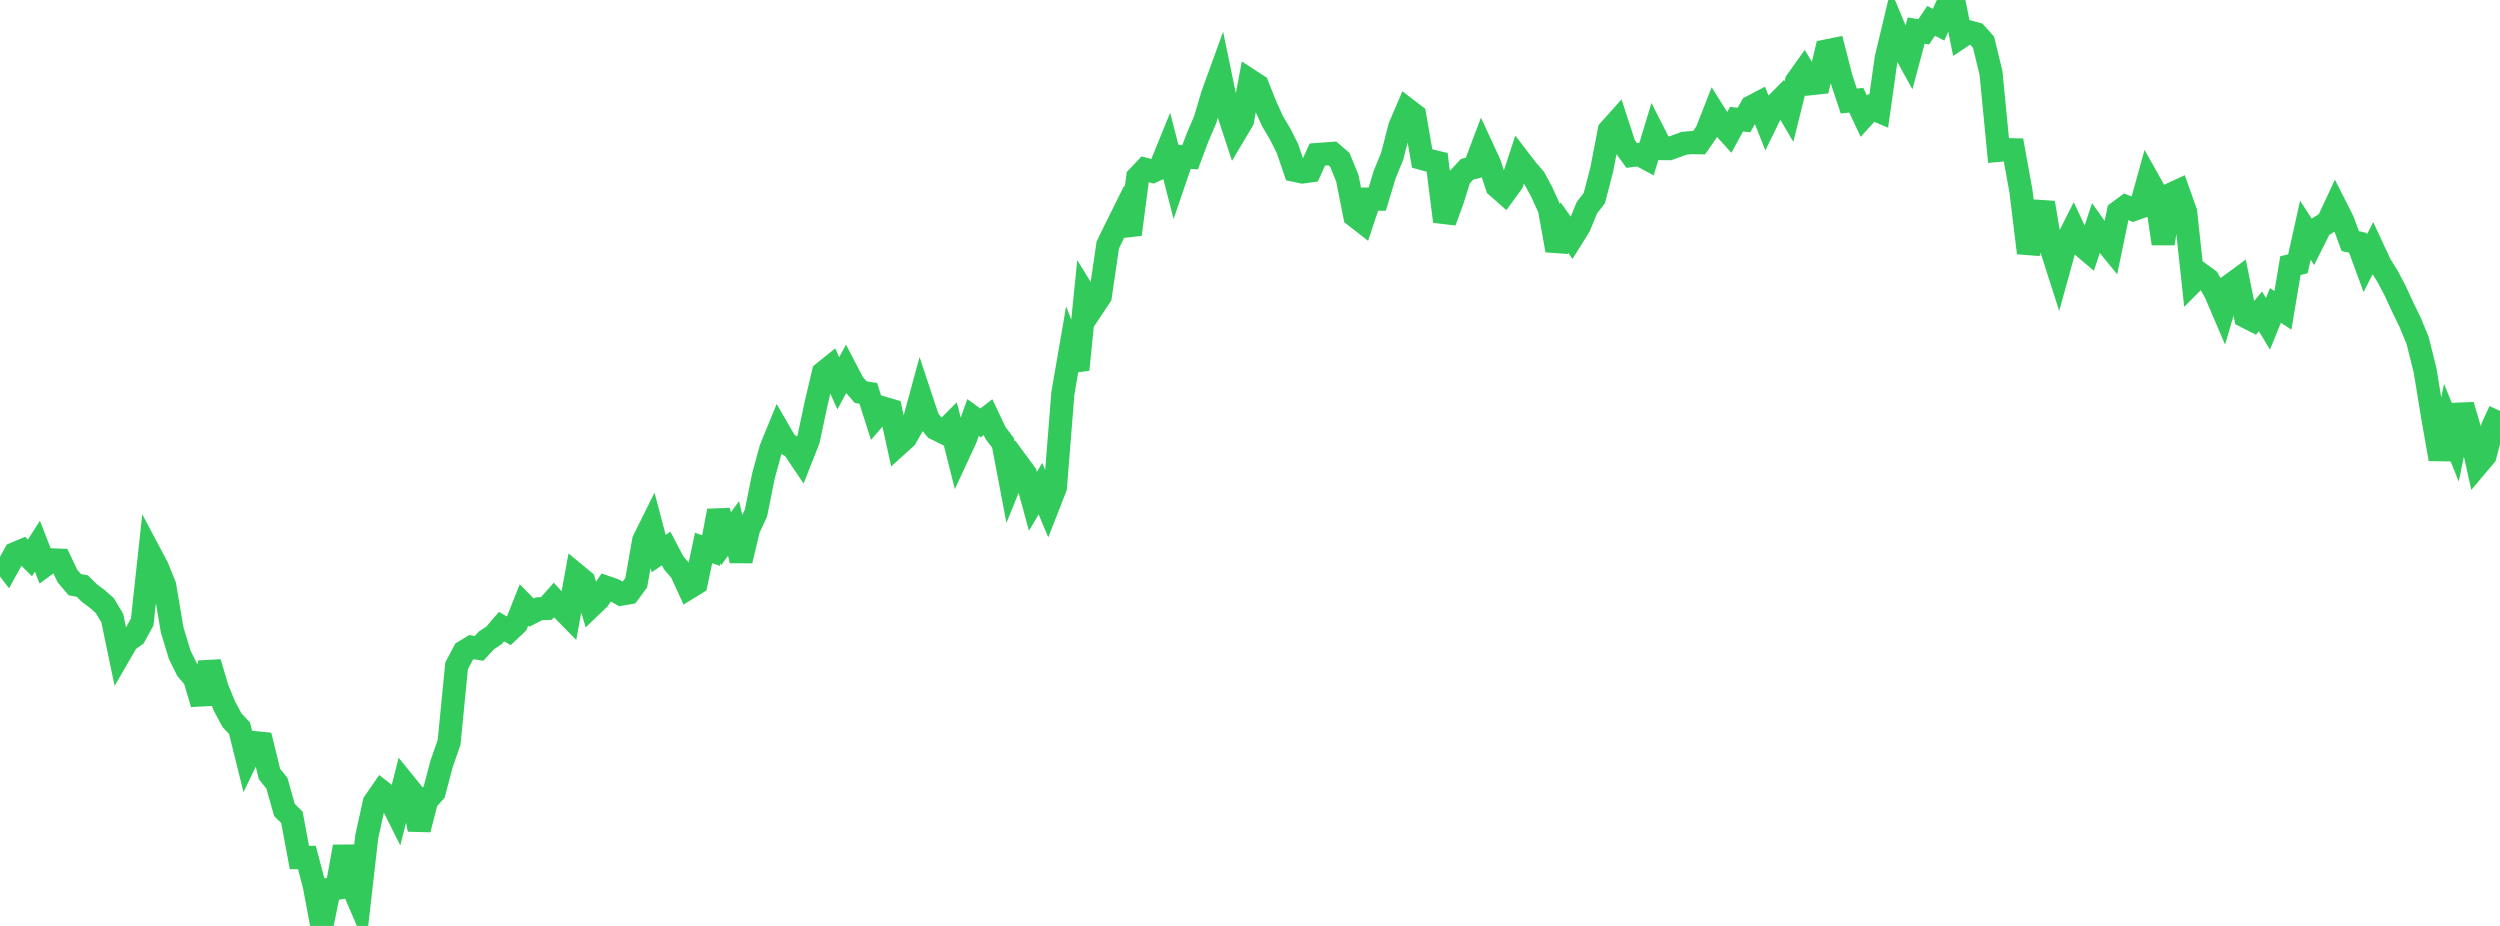 <?xml version="1.0" standalone="no"?>
<!DOCTYPE svg PUBLIC "-//W3C//DTD SVG 1.1//EN" "http://www.w3.org/Graphics/SVG/1.1/DTD/svg11.dtd">

<svg width="135" height="50" viewBox="0 0 135 50" preserveAspectRatio="none" 
  xmlns="http://www.w3.org/2000/svg"
  xmlns:xlink="http://www.w3.org/1999/xlink">


<polyline points="0.0, 30.099 0.404, 30.628 0.808, 29.895 1.213, 29.725 1.617, 30.127 2.021, 29.493 2.425, 30.529 2.829, 30.235 3.234, 30.25 3.638, 31.098 4.042, 31.573 4.446, 31.648 4.85, 32.045 5.254, 32.344 5.659, 32.703 6.063, 33.378 6.467, 35.312 6.871, 34.613 7.275, 34.322 7.68, 33.582 8.084, 29.863 8.488, 30.625 8.892, 31.621 9.296, 34.013 9.701, 35.351 10.105, 36.164 10.509, 36.637 10.913, 38.005 11.317, 35.774 11.722, 37.154 12.126, 38.142 12.53, 38.895 12.934, 39.324 13.338, 40.945 13.743, 40.104 14.147, 40.144 14.551, 41.794 14.955, 42.299 15.359, 43.737 15.763, 44.135 16.168, 46.308 16.572, 46.303 16.976, 47.836 17.38, 50.0 17.784, 48.022 18.189, 47.966 18.593, 45.719 18.997, 47.777 19.401, 48.719 19.805, 45.179 20.21, 43.337 20.614, 42.751 21.018, 43.067 21.422, 43.873 21.826, 42.279 22.231, 42.779 22.635, 44.79 23.039, 43.223 23.443, 42.774 23.847, 41.245 24.251, 40.087 24.656, 35.956 25.06, 35.191 25.464, 34.946 25.868, 35.013 26.272, 34.578 26.677, 34.308 27.081, 33.839 27.485, 34.066 27.889, 33.688 28.293, 32.671 28.698, 33.082 29.102, 32.875 29.506, 32.857 29.91, 32.401 30.314, 32.846 30.719, 33.26 31.123, 31.046 31.527, 31.38 31.931, 32.721 32.335, 32.333 32.74, 31.716 33.144, 31.854 33.548, 32.083 33.952, 32.014 34.356, 31.467 34.76, 29.182 35.165, 28.368 35.569, 29.893 35.973, 29.62 36.377, 30.392 36.781, 30.863 37.186, 31.745 37.59, 31.497 37.994, 29.591 38.398, 29.731 38.802, 27.585 39.207, 29.094 39.611, 28.536 40.015, 30.275 40.419, 28.572 40.823, 27.702 41.228, 25.692 41.632, 24.213 42.036, 23.229 42.44, 23.926 42.844, 24.176 43.249, 24.777 43.653, 23.75 44.057, 21.848 44.461, 20.128 44.865, 19.803 45.269, 20.695 45.674, 19.943 46.078, 20.719 46.482, 21.177 46.886, 21.238 47.29, 22.504 47.695, 22.036 48.099, 22.155 48.503, 24.001 48.907, 23.635 49.311, 22.924 49.716, 21.437 50.12, 22.649 50.524, 23.146 50.928, 23.346 51.332, 22.942 51.737, 24.55 52.141, 23.679 52.545, 22.545 52.949, 22.838 53.353, 22.526 53.757, 23.379 54.162, 23.916 54.566, 26.039 54.97, 25.044 55.374, 25.593 55.778, 27.072 56.183, 26.387 56.587, 27.353 56.991, 26.321 57.395, 21.239 57.799, 18.896 58.204, 19.961 58.608, 15.944 59.012, 16.598 59.416, 15.992 59.82, 13.23 60.225, 12.394 60.629, 11.582 61.033, 12.657 61.437, 9.57 61.841, 9.145 62.246, 9.251 62.65, 9.064 63.054, 8.073 63.458, 9.646 63.862, 8.465 64.266, 8.493 64.671, 7.415 65.075, 6.471 65.479, 5.111 65.883, 3.999 66.287, 5.956 66.692, 7.186 67.096, 6.506 67.5, 4.351 67.904, 4.615 68.308, 5.635 68.713, 6.538 69.117, 7.217 69.521, 8.018 69.925, 9.2 70.329, 9.287 70.734, 9.231 71.138, 8.344 71.542, 8.315 71.946, 8.285 72.35, 8.631 72.754, 9.616 73.159, 11.654 73.563, 11.968 73.967, 10.752 74.371, 10.754 74.775, 9.419 75.18, 8.432 75.584, 6.854 75.988, 5.913 76.392, 6.223 76.796, 8.558 77.201, 8.669 77.605, 8.768 78.009, 11.96 78.413, 10.86 78.817, 9.579 79.222, 9.142 79.626, 9.037 80.03, 7.967 80.434, 8.84 80.838, 10.07 81.243, 10.425 81.647, 9.869 82.051, 8.641 82.455, 9.168 82.859, 9.635 83.263, 10.384 83.668, 11.276 84.072, 13.519 84.476, 12.292 84.88, 12.859 85.284, 12.212 85.689, 11.221 86.093, 10.698 86.497, 9.146 86.901, 7.044 87.305, 6.592 87.71, 7.838 88.114, 8.397 88.518, 8.345 88.922, 8.561 89.326, 7.228 89.731, 8.024 90.135, 8.027 90.539, 7.884 90.943, 7.736 91.347, 7.701 91.751, 7.707 92.156, 7.121 92.56, 6.091 92.964, 6.731 93.368, 7.179 93.772, 6.437 94.177, 6.48 94.581, 5.768 94.985, 5.556 95.389, 6.578 95.793, 5.751 96.198, 5.342 96.602, 6.027 97.006, 4.404 97.41, 3.837 97.814, 4.515 98.219, 4.471 98.623, 2.752 99.027, 2.67 99.431, 4.242 99.835, 5.454 100.24, 5.412 100.644, 6.276 101.048, 5.829 101.452, 6.002 101.856, 3.141 102.26, 1.457 102.665, 2.426 103.069, 3.162 103.473, 1.652 103.877, 1.721 104.281, 1.128 104.686, 1.334 105.09, 0.401 105.494, 0.0 105.898, 1.986 106.302, 1.716 106.707, 1.825 107.111, 2.277 107.515, 3.944 107.919, 8.119 108.323, 8.081 108.728, 8.089 109.132, 10.329 109.536, 13.656 109.94, 12.275 110.344, 10.947 110.749, 13.343 111.153, 14.605 111.557, 13.146 111.961, 12.346 112.365, 13.206 112.769, 13.549 113.174, 12.336 113.578, 12.906 113.982, 13.401 114.386, 11.453 114.79, 11.156 115.195, 11.32 115.599, 11.177 116.003, 9.721 116.407, 10.441 116.811, 13.155 117.216, 10.502 117.62, 10.315 118.024, 11.45 118.428, 15.203 118.832, 14.799 119.237, 15.095 119.641, 15.821 120.045, 16.766 120.449, 15.394 120.853, 15.098 121.257, 17.089 121.662, 17.295 122.066, 16.814 122.47, 17.488 122.874, 16.494 123.278, 16.757 123.683, 14.345 124.087, 14.244 124.491, 12.43 124.895, 13.056 125.299, 12.251 125.704, 11.996 126.108, 11.131 126.512, 11.929 126.916, 13.021 127.32, 13.11 127.725, 14.213 128.129, 13.42 128.533, 14.29 128.937, 14.934 129.341, 15.703 129.746, 16.584 130.15, 17.411 130.554, 18.394 130.958, 20.02 131.362, 22.499 131.766, 24.79 132.171, 22.86 132.575, 23.855 132.979, 21.879 133.383, 23.264 133.787, 25.087 134.192, 24.607 134.596, 23.069 135.0, 22.188" fill="none" stroke="#32ca5b" stroke-width="1.25"/>

</svg>